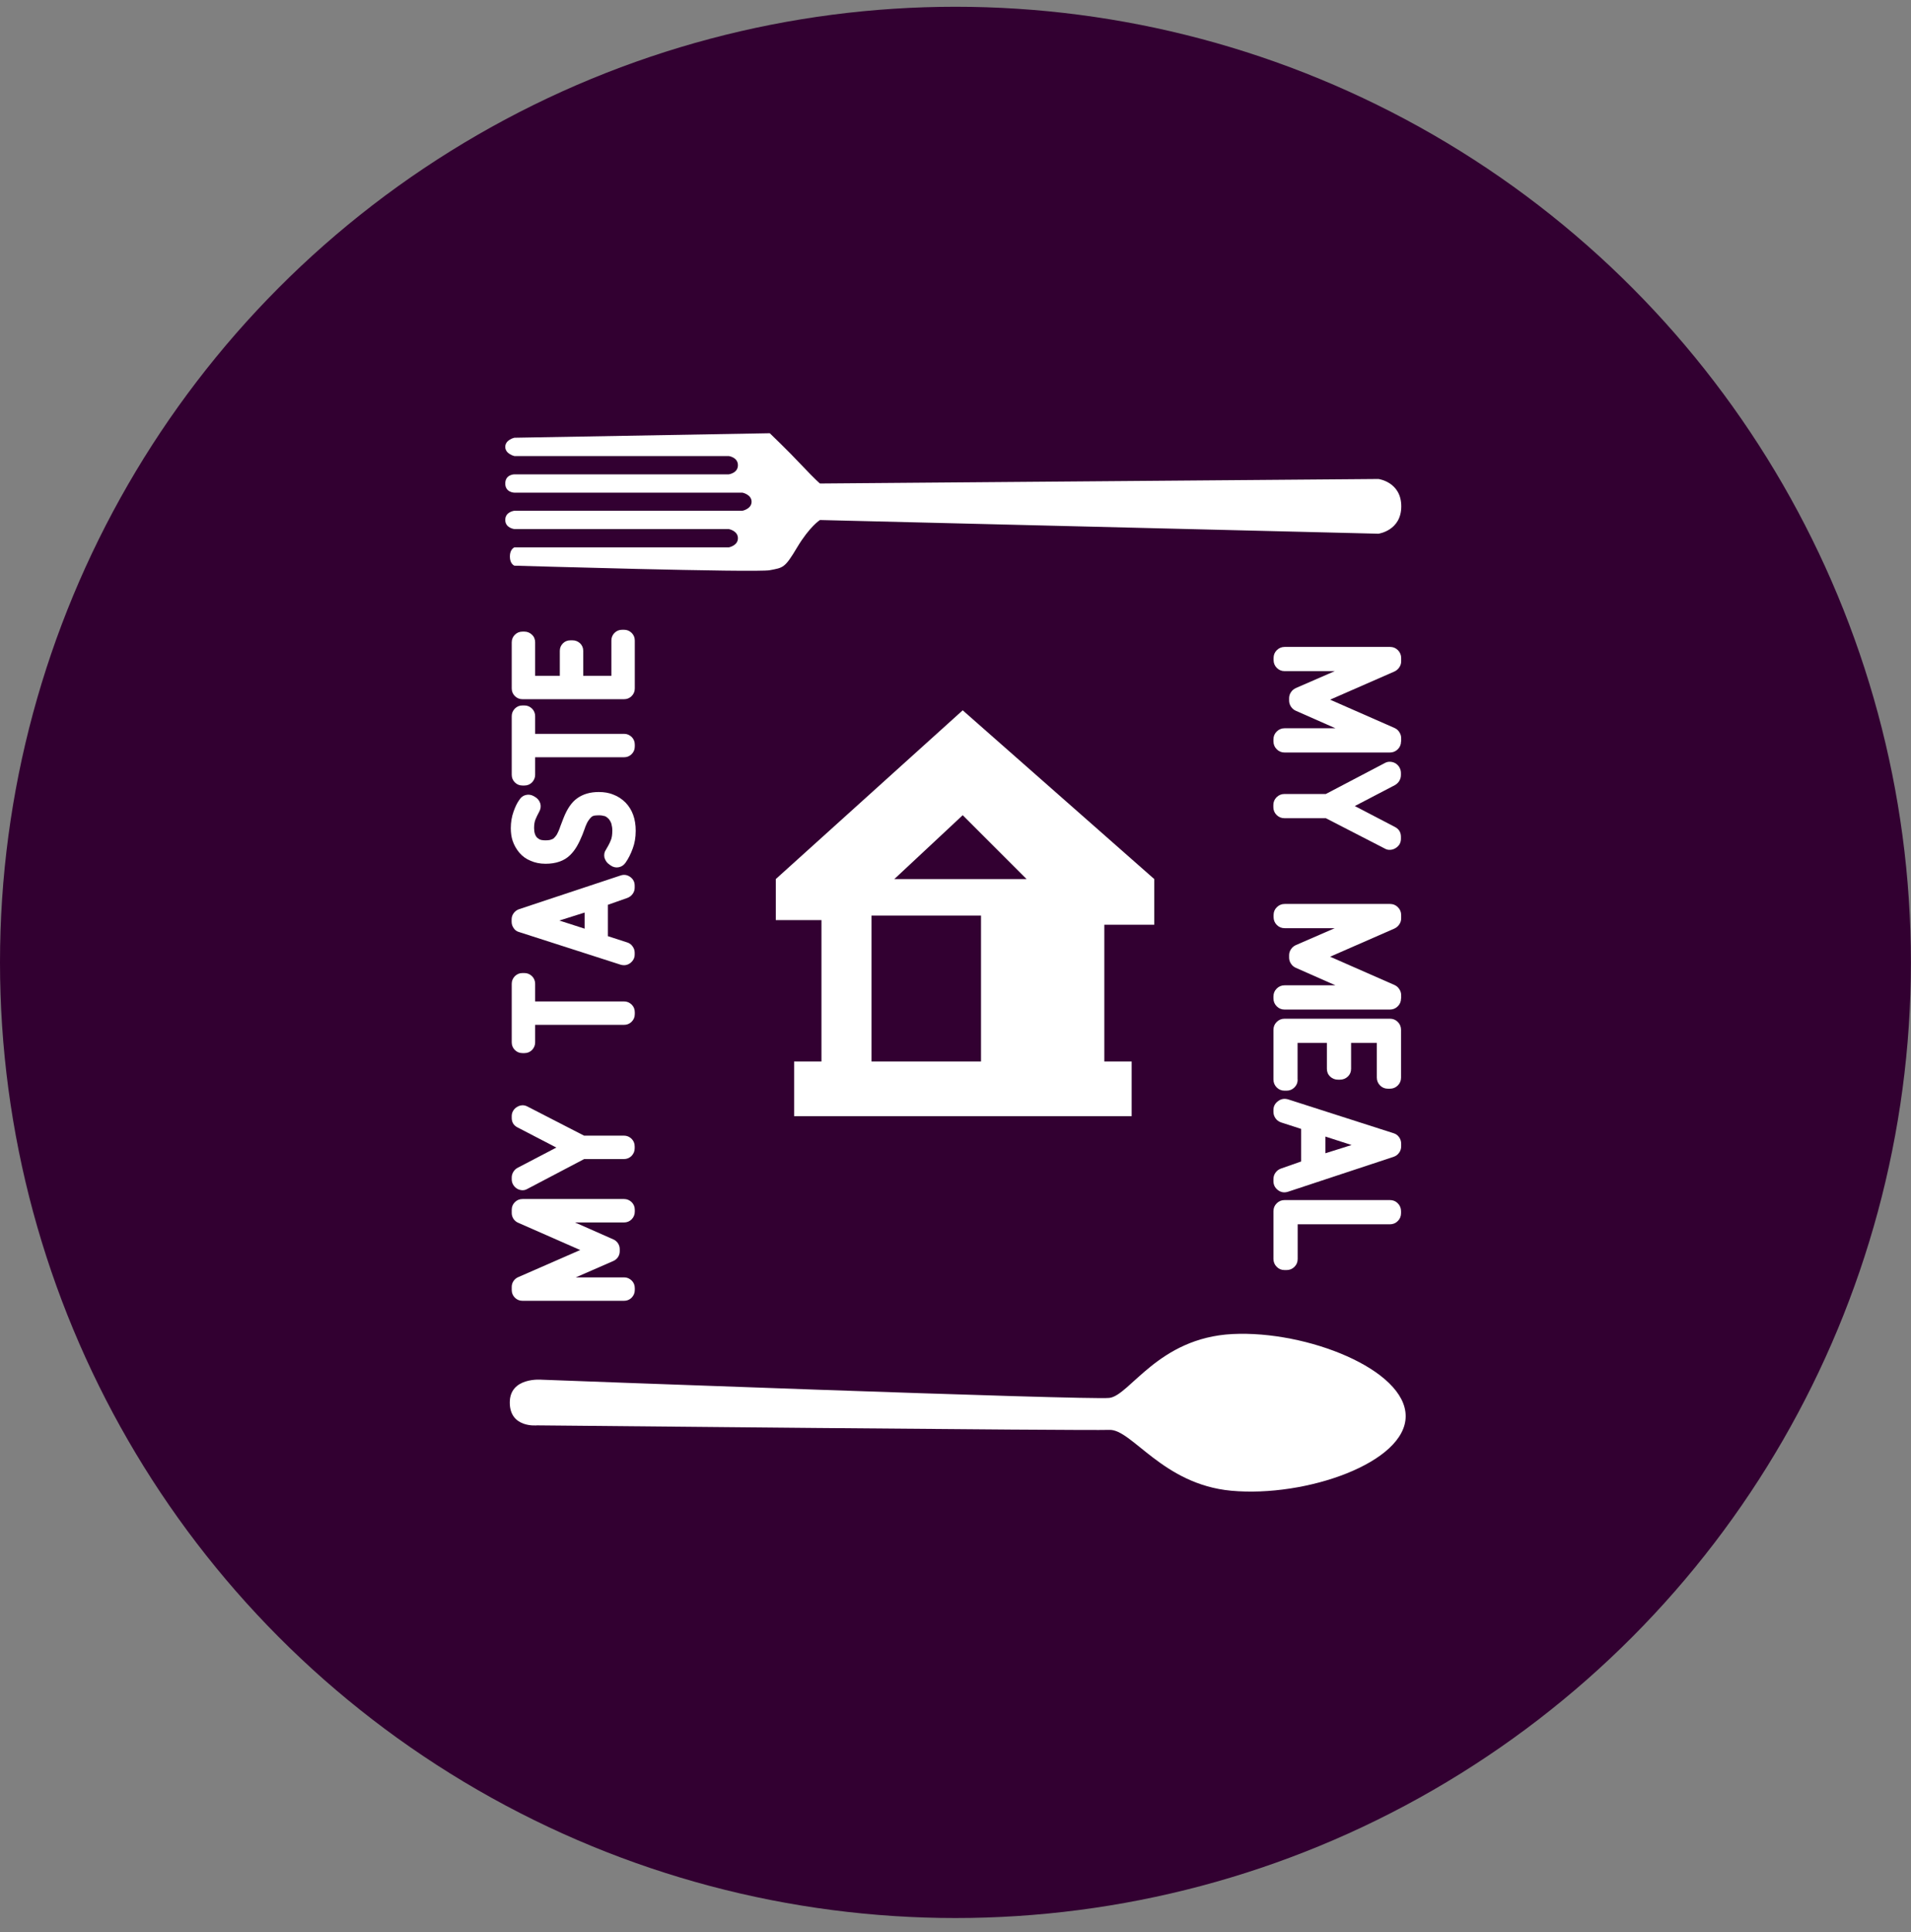 <svg xmlns="http://www.w3.org/2000/svg" fill="none" viewBox="0 0 91 92" height="92" width="91">
<rect x="0" y="0" width="91" height="92" fill="#808080" stroke="none"/>
<circle fill="#320031" r="45.498" cy="45.82" cx="45.498"></circle>
<path fill="white" d="M35.354 24.317H24.495C24.495 24.317 24.06 24.361 24.06 24.753C24.06 25.145 24.495 25.189 24.495 25.189H34.703C34.703 25.189 35.139 25.266 35.139 25.625C35.139 25.983 34.703 26.061 34.703 26.061H24.495C24.495 26.061 24.28 26.138 24.28 26.497C24.28 26.855 24.495 26.932 24.495 26.932C24.495 26.932 36.016 27.274 36.656 27.148C37.296 27.026 37.368 27.054 37.959 26.061C38.554 25.067 39.045 24.758 39.045 24.758L65.64 25.41C65.64 25.41 66.727 25.266 66.727 24.107C66.727 22.943 65.64 22.805 65.64 22.805L39.045 23.02C39.045 23.02 38.83 22.844 38.179 22.154C37.523 21.453 36.656 20.626 36.656 20.626L24.495 20.841C24.495 20.841 24.06 20.935 24.06 21.277C24.06 21.613 24.495 21.713 24.495 21.713H34.703C34.703 21.713 35.139 21.768 35.139 22.149C35.139 22.529 34.703 22.584 34.703 22.584H24.495C24.495 22.584 24.06 22.584 24.06 23.02C24.06 23.451 24.495 23.456 24.495 23.456H35.354C35.354 23.456 35.79 23.539 35.79 23.892C35.785 24.234 35.354 24.317 35.354 24.317ZM54.964 44.026V41.852L45.843 33.818L36.943 41.852V43.805H39.117V50.537H37.815V53.141H53.888V50.537H52.586V44.026H54.964ZM46.715 50.537H41.501V43.59H46.715V50.537ZM42.588 41.852L45.843 38.812L48.883 41.852H42.588ZM58.694 63.514C55.151 63.691 53.8 66.439 52.828 66.555C51.857 66.67 25.798 65.688 25.798 65.688C25.798 65.688 24.275 65.545 24.275 66.775C24.275 68.006 25.577 67.862 25.577 67.862C25.577 67.862 51.747 68.121 52.823 68.077C53.899 68.033 55.356 70.671 58.633 70.974C62.192 71.3 66.937 69.639 66.937 67.426C66.943 65.208 62.236 63.338 58.694 63.514Z" clip-rule="evenodd" fill-rule="evenodd"></path>
<path fill="white" d="M66.716 35.297C66.716 35.446 66.666 35.567 66.562 35.672C66.457 35.777 66.33 35.827 66.186 35.827H61.171C61.022 35.827 60.901 35.777 60.796 35.672C60.691 35.567 60.641 35.44 60.641 35.297V35.203C60.641 35.054 60.691 34.933 60.796 34.828C60.901 34.723 61.028 34.673 61.171 34.673H63.593L61.706 33.84C61.607 33.796 61.53 33.73 61.474 33.642C61.414 33.553 61.386 33.454 61.386 33.355V33.244C61.386 33.139 61.414 33.046 61.474 32.957C61.53 32.869 61.612 32.803 61.706 32.759L63.56 31.953H61.176C61.028 31.953 60.906 31.904 60.801 31.799C60.696 31.694 60.647 31.567 60.647 31.424V31.33C60.647 31.181 60.696 31.059 60.801 30.954C60.906 30.85 61.033 30.8 61.176 30.8H66.192C66.341 30.8 66.462 30.85 66.567 30.954C66.672 31.059 66.722 31.186 66.722 31.33V31.484C66.722 31.589 66.694 31.683 66.633 31.771C66.578 31.859 66.496 31.926 66.402 31.97L63.339 33.311L66.402 34.657C66.501 34.701 66.578 34.767 66.633 34.855C66.694 34.944 66.722 35.043 66.722 35.142V35.297H66.716ZM66.457 40.379C66.38 40.428 66.291 40.456 66.198 40.461C66.104 40.467 66.015 40.445 65.933 40.395L63.135 38.955H61.165C61.017 38.955 60.895 38.905 60.79 38.801C60.685 38.696 60.636 38.569 60.636 38.425V38.332C60.636 38.183 60.685 38.061 60.79 37.956C60.895 37.852 61.022 37.802 61.165 37.802H63.135L65.933 36.334C66.015 36.285 66.109 36.263 66.198 36.268C66.291 36.273 66.374 36.296 66.457 36.345C66.534 36.395 66.6 36.461 66.644 36.544C66.689 36.627 66.711 36.715 66.711 36.803V36.897C66.711 37.002 66.683 37.096 66.633 37.178C66.584 37.261 66.512 37.327 66.429 37.377L64.515 38.376L66.429 39.374C66.617 39.474 66.711 39.628 66.711 39.843V39.937C66.711 40.031 66.689 40.114 66.644 40.197C66.6 40.263 66.54 40.329 66.457 40.379ZM66.716 47.535C66.716 47.684 66.666 47.805 66.562 47.91C66.457 48.015 66.33 48.065 66.186 48.065H61.171C61.022 48.065 60.901 48.015 60.796 47.91C60.691 47.805 60.641 47.678 60.641 47.535V47.441C60.641 47.292 60.691 47.171 60.796 47.066C60.901 46.961 61.028 46.911 61.171 46.911H63.593L61.706 46.078C61.607 46.034 61.53 45.968 61.474 45.88C61.414 45.791 61.386 45.692 61.386 45.593V45.483C61.386 45.378 61.414 45.284 61.474 45.196C61.53 45.107 61.612 45.041 61.706 44.997L63.56 44.191H61.176C61.028 44.191 60.906 44.142 60.801 44.037C60.696 43.932 60.647 43.805 60.647 43.662V43.568C60.647 43.419 60.696 43.297 60.801 43.193C60.906 43.088 61.033 43.038 61.176 43.038H66.192C66.341 43.038 66.462 43.088 66.567 43.193C66.672 43.297 66.722 43.424 66.722 43.568V43.722C66.722 43.827 66.694 43.921 66.633 44.009C66.578 44.097 66.496 44.164 66.402 44.208L63.339 45.549L66.402 46.895C66.501 46.939 66.578 47.005 66.633 47.094C66.694 47.182 66.722 47.281 66.722 47.38V47.535H66.716ZM61.794 51.397C61.794 51.546 61.745 51.668 61.64 51.773C61.535 51.877 61.408 51.927 61.265 51.927H61.171C61.022 51.927 60.901 51.877 60.796 51.773C60.691 51.668 60.641 51.541 60.641 51.397V49.03C60.641 48.881 60.691 48.76 60.796 48.655C60.901 48.55 61.028 48.501 61.171 48.501H66.186C66.335 48.501 66.457 48.55 66.562 48.655C66.666 48.76 66.716 48.887 66.716 49.03V51.304C66.716 51.453 66.666 51.574 66.562 51.679C66.457 51.784 66.33 51.833 66.186 51.833H66.093C65.944 51.833 65.822 51.784 65.718 51.679C65.613 51.574 65.563 51.447 65.563 51.304V49.654H64.338V50.884C64.338 51.033 64.288 51.155 64.184 51.254C64.079 51.353 63.952 51.403 63.808 51.403H63.715C63.566 51.403 63.444 51.353 63.339 51.254C63.234 51.155 63.185 51.028 63.185 50.884V49.654H61.789V51.397H61.794ZM63.113 54.907L64.36 54.515L63.113 54.112V54.907ZM61.337 56.738C61.165 56.794 61.005 56.772 60.862 56.667C60.713 56.556 60.641 56.413 60.641 56.236V56.137C60.641 56.021 60.674 55.916 60.741 55.828C60.807 55.734 60.895 55.673 61 55.635L61.96 55.298V53.748L61.005 53.439C60.895 53.4 60.807 53.34 60.741 53.246C60.674 53.152 60.641 53.053 60.641 52.937V52.843C60.641 52.672 60.713 52.534 60.862 52.424C61 52.319 61.16 52.291 61.337 52.341L66.358 53.952C66.468 53.985 66.556 54.046 66.622 54.14C66.689 54.233 66.722 54.338 66.722 54.454V54.575C66.722 54.691 66.689 54.796 66.622 54.885C66.556 54.978 66.468 55.039 66.358 55.078L61.337 56.738ZM61.794 59.939C61.794 60.088 61.745 60.209 61.64 60.314C61.535 60.419 61.408 60.468 61.265 60.468H61.171C61.022 60.468 60.901 60.419 60.796 60.314C60.691 60.209 60.641 60.082 60.641 59.939V57.665C60.641 57.516 60.691 57.395 60.796 57.29C60.901 57.185 61.028 57.136 61.171 57.136H66.186C66.335 57.136 66.457 57.185 66.562 57.29C66.666 57.395 66.716 57.522 66.716 57.665V57.759C66.716 57.908 66.666 58.029 66.562 58.134C66.457 58.239 66.33 58.289 66.186 58.289H61.794V59.939Z" clip-rule="evenodd" fill-rule="evenodd"></path>
<path fill="white" d="M24.368 57.599C24.368 57.456 24.418 57.334 24.517 57.235C24.617 57.136 24.738 57.086 24.881 57.086H29.715C29.858 57.086 29.974 57.136 30.079 57.235C30.178 57.334 30.228 57.456 30.228 57.599V57.688C30.228 57.831 30.178 57.947 30.079 58.052C29.98 58.151 29.858 58.201 29.715 58.201H27.381L29.202 59.006C29.296 59.045 29.373 59.111 29.428 59.194C29.483 59.277 29.511 59.37 29.511 59.47V59.575C29.511 59.674 29.483 59.768 29.428 59.851C29.373 59.933 29.296 59.999 29.202 60.038L27.42 60.816H29.715C29.858 60.816 29.974 60.866 30.079 60.965C30.178 61.064 30.228 61.186 30.228 61.329V61.418C30.228 61.561 30.178 61.677 30.079 61.782C29.98 61.881 29.858 61.931 29.715 61.931H24.881C24.738 61.931 24.617 61.881 24.517 61.782C24.418 61.682 24.368 61.561 24.368 61.418V61.269C24.368 61.169 24.396 61.075 24.451 60.993C24.506 60.91 24.584 60.844 24.677 60.805L27.629 59.514L24.677 58.217C24.584 58.179 24.506 58.112 24.451 58.03C24.396 57.941 24.368 57.853 24.368 57.754V57.599ZM24.617 52.705C24.694 52.656 24.777 52.628 24.865 52.623C24.953 52.617 25.036 52.639 25.119 52.683L27.811 54.068H29.709C29.853 54.068 29.969 54.118 30.074 54.217C30.173 54.316 30.223 54.438 30.223 54.581V54.669C30.223 54.813 30.173 54.929 30.074 55.034C29.974 55.133 29.853 55.183 29.709 55.183H27.817L25.119 56.601C25.036 56.65 24.953 56.672 24.865 56.667C24.777 56.661 24.694 56.639 24.617 56.59C24.539 56.54 24.479 56.479 24.435 56.402C24.39 56.325 24.368 56.236 24.368 56.148V56.06C24.368 55.961 24.396 55.872 24.446 55.79C24.495 55.712 24.561 55.646 24.644 55.602L26.493 54.636L24.644 53.676C24.462 53.583 24.368 53.434 24.368 53.224V53.136C24.368 53.047 24.39 52.965 24.435 52.887C24.479 52.816 24.539 52.749 24.617 52.705ZM24.368 46.84C24.368 46.697 24.418 46.581 24.517 46.476C24.617 46.377 24.738 46.327 24.881 46.327H24.97C25.113 46.327 25.229 46.377 25.334 46.476C25.433 46.575 25.483 46.697 25.483 46.84V47.679H29.715C29.858 47.679 29.974 47.728 30.079 47.828C30.178 47.927 30.228 48.048 30.228 48.192V48.28C30.228 48.424 30.178 48.545 30.079 48.644C29.98 48.744 29.858 48.793 29.715 48.793H25.483V49.626C25.483 49.77 25.433 49.886 25.334 49.991C25.235 50.09 25.113 50.139 24.97 50.139H24.881C24.738 50.139 24.617 50.09 24.517 49.991C24.418 49.891 24.368 49.77 24.368 49.626V46.84ZM27.839 43.447L26.636 43.827L27.839 44.214V43.447ZM29.555 41.681C29.721 41.626 29.875 41.653 30.013 41.753C30.156 41.858 30.223 41.995 30.223 42.167V42.266C30.223 42.376 30.189 42.476 30.123 42.564C30.057 42.652 29.974 42.713 29.875 42.751L28.948 43.077V44.572L29.869 44.87C29.974 44.903 30.063 44.969 30.123 45.058C30.189 45.146 30.223 45.245 30.223 45.356V45.444C30.223 45.61 30.151 45.742 30.013 45.852C29.875 45.952 29.726 45.979 29.555 45.93L24.716 44.374C24.611 44.346 24.523 44.285 24.462 44.191C24.396 44.098 24.363 43.998 24.363 43.888V43.772C24.363 43.662 24.396 43.562 24.462 43.474C24.528 43.386 24.611 43.325 24.716 43.287L29.555 41.681ZM27.486 38.006C27.762 37.808 28.104 37.708 28.512 37.708C28.771 37.708 29.003 37.747 29.202 37.83C29.412 37.907 29.61 38.034 29.787 38.21C30.112 38.547 30.272 38.994 30.272 39.551C30.272 39.871 30.223 40.153 30.129 40.401C30.035 40.66 29.919 40.886 29.787 41.074C29.704 41.19 29.599 41.262 29.467 41.289C29.334 41.317 29.207 41.289 29.091 41.212L29.014 41.157C28.904 41.085 28.827 40.975 28.782 40.831C28.755 40.688 28.777 40.561 28.86 40.445C28.893 40.384 28.931 40.324 28.97 40.252C29.009 40.18 29.047 40.103 29.08 40.02C29.136 39.899 29.158 39.733 29.158 39.535C29.158 39.43 29.141 39.325 29.113 39.215C29.08 39.121 29.036 39.049 28.992 38.994C28.931 38.933 28.876 38.889 28.816 38.861C28.727 38.834 28.628 38.817 28.523 38.817C28.457 38.817 28.391 38.823 28.325 38.828C28.258 38.839 28.198 38.861 28.154 38.906C28.12 38.933 28.076 38.988 28.026 39.06C27.971 39.132 27.922 39.242 27.866 39.38V39.391L27.734 39.744C27.651 39.949 27.563 40.136 27.469 40.296C27.375 40.456 27.265 40.6 27.144 40.715C26.868 40.986 26.476 41.124 25.98 41.124C25.709 41.124 25.472 41.074 25.262 40.98C25.058 40.898 24.881 40.771 24.733 40.6C24.589 40.428 24.484 40.241 24.413 40.037C24.352 39.855 24.324 39.651 24.324 39.43C24.324 39.148 24.368 38.884 24.457 38.635C24.539 38.404 24.628 38.221 24.733 38.078C24.804 37.962 24.904 37.885 25.03 37.852C25.163 37.819 25.284 37.835 25.4 37.896L25.477 37.94C25.599 38.012 25.687 38.117 25.731 38.26C25.764 38.392 25.748 38.525 25.671 38.657C25.637 38.718 25.604 38.779 25.577 38.839C25.549 38.9 25.521 38.966 25.494 39.027C25.455 39.126 25.433 39.259 25.433 39.424C25.433 39.629 25.483 39.783 25.577 39.882C25.588 39.893 25.621 39.915 25.676 39.954C25.731 39.987 25.831 40.009 25.974 40.009C26.046 40.009 26.101 40.004 26.145 39.998C26.189 39.993 26.222 39.982 26.244 39.971C26.311 39.954 26.355 39.926 26.388 39.893C26.438 39.844 26.482 39.788 26.52 39.728C26.542 39.678 26.57 39.629 26.592 39.579C26.614 39.524 26.642 39.468 26.664 39.402V39.391L26.829 38.961C27.006 38.508 27.221 38.194 27.486 38.006ZM24.368 34.1C24.368 33.956 24.418 33.84 24.517 33.736C24.617 33.636 24.738 33.587 24.881 33.587H24.97C25.113 33.587 25.229 33.636 25.334 33.736C25.433 33.835 25.483 33.956 25.483 34.1V34.938H29.715C29.858 34.938 29.974 34.988 30.079 35.087C30.178 35.187 30.228 35.308 30.228 35.452V35.54C30.228 35.683 30.178 35.805 30.079 35.904C29.98 36.003 29.858 36.053 29.715 36.053H25.483V36.886C25.483 37.03 25.433 37.145 25.334 37.25C25.235 37.35 25.113 37.399 24.97 37.399H24.881C24.738 37.399 24.617 37.35 24.517 37.25C24.418 37.151 24.368 37.03 24.368 36.886V34.1ZM29.113 30.497C29.113 30.353 29.163 30.232 29.262 30.133C29.362 30.033 29.483 29.984 29.627 29.984H29.715C29.858 29.984 29.974 30.033 30.079 30.133C30.178 30.232 30.228 30.353 30.228 30.497V32.776C30.228 32.919 30.178 33.04 30.079 33.14C29.98 33.239 29.858 33.289 29.715 33.289H24.881C24.738 33.289 24.617 33.239 24.517 33.14C24.418 33.04 24.368 32.919 24.368 32.776V30.585C24.368 30.442 24.418 30.32 24.517 30.221C24.617 30.122 24.738 30.072 24.881 30.072H24.97C25.113 30.072 25.229 30.122 25.334 30.221C25.439 30.32 25.483 30.442 25.483 30.585V32.174H26.658V30.988C26.658 30.844 26.708 30.729 26.807 30.629C26.907 30.53 27.028 30.486 27.171 30.486H27.26C27.403 30.486 27.519 30.535 27.624 30.629C27.723 30.729 27.773 30.844 27.773 30.988V32.174H29.113V30.497Z" clip-rule="evenodd" fill-rule="evenodd"></path>
</svg>

